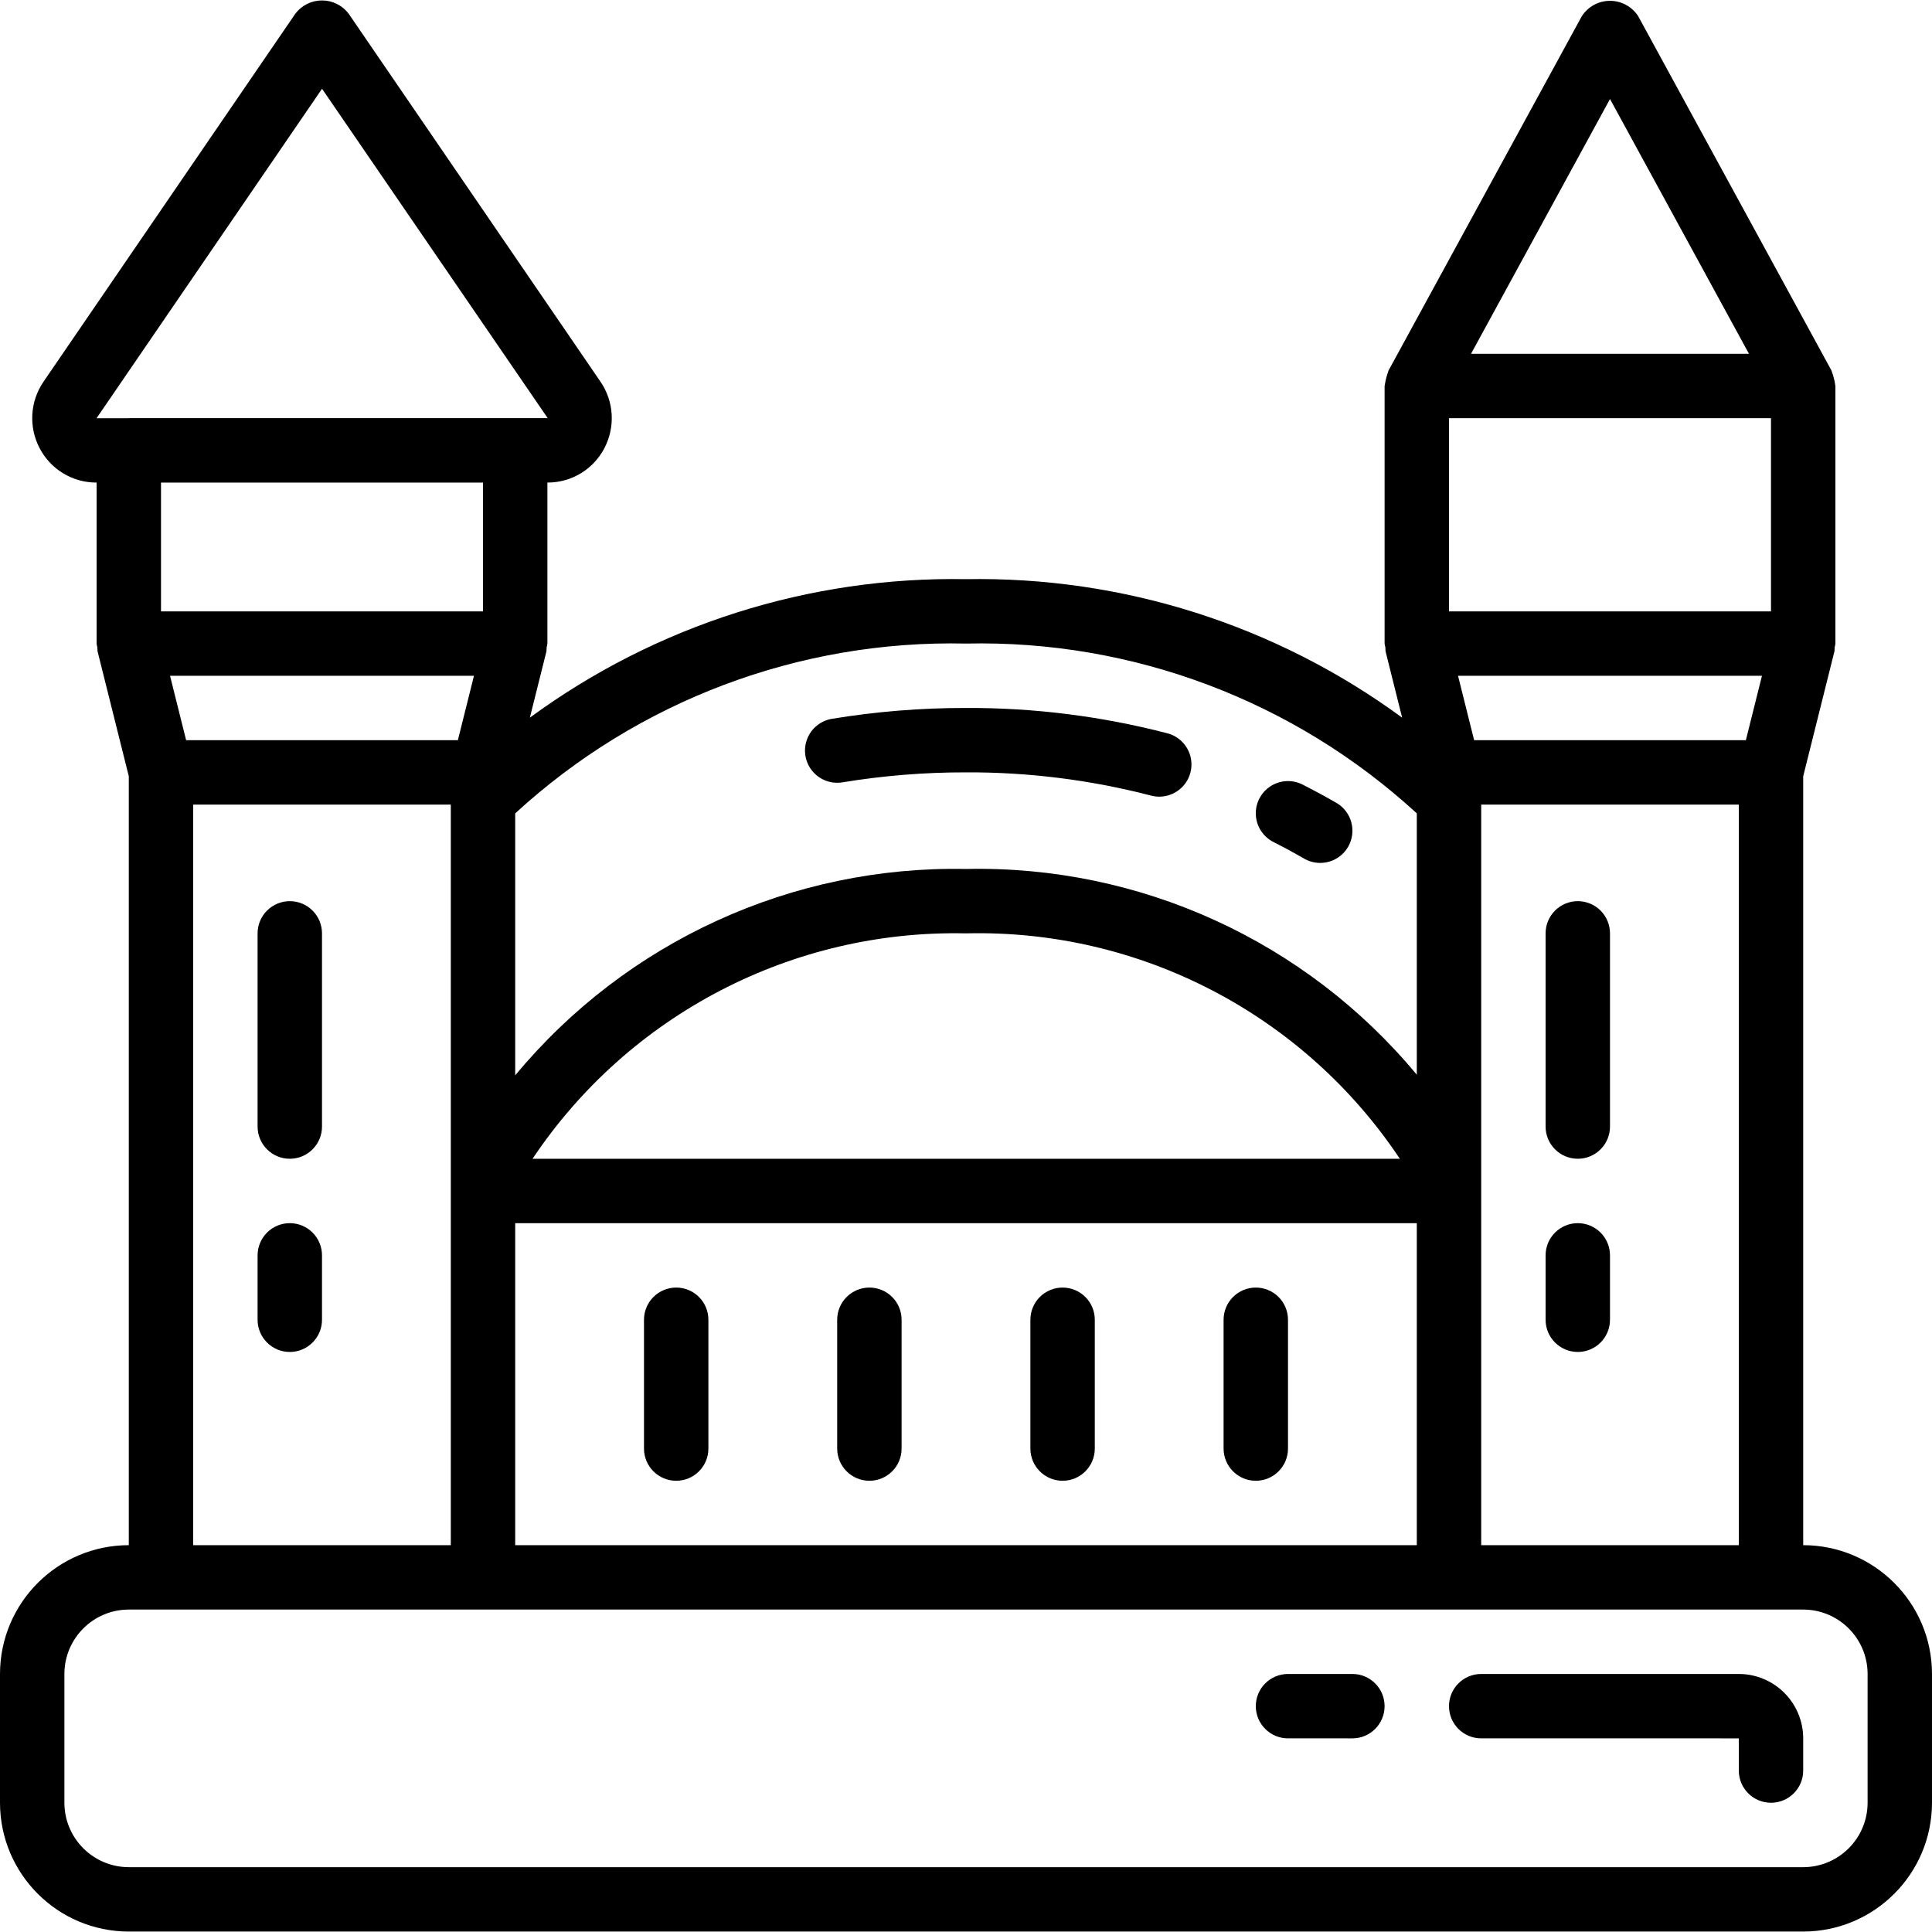 <?xml version="1.0" encoding="iso-8859-1"?>
<!-- Generator: Adobe Illustrator 19.0.0, SVG Export Plug-In . SVG Version: 6.00 Build 0)  -->
<svg version="1.1" id="Capa_1" xmlns="http://www.w3.org/2000/svg" xmlns:xlink="http://www.w3.org/1999/xlink" x="0px" y="0px"
	 viewBox="0 0 512 512" style="enable-background:new 0 0 512 512;" xml:space="preserve">
<g>
	<g>
		<g>
			<path d="M477.867,409.484V205.722l8.275-33.1c0.038-0.341,0.054-0.685,0.048-1.028c0.093-0.342,0.164-0.691,0.21-1.043v-68.267
				c0-0.143-0.075-0.261-0.081-0.403c-0.055-0.568-0.168-1.129-0.337-1.673c-0.112-0.554-0.28-1.094-0.5-1.615
				c-0.062-0.129-0.054-0.27-0.123-0.397l-51.2-93.867c-1.63-2.561-4.456-4.112-7.492-4.112s-5.862,1.551-7.492,4.112l-51.2,93.867
				c-0.069,0.127-0.061,0.269-0.123,0.398c-0.389,1.065-0.669,2.166-0.837,3.287c-0.007,0.141-0.081,0.26-0.081,0.403v68.267
				c0.047,0.351,0.117,0.699,0.21,1.042c-0.006,0.344,0.01,0.688,0.048,1.029l4.391,17.563
				C338.11,165.631,297.506,152.738,256,153.484c-41.506-0.746-82.11,12.147-115.582,36.701l4.391-17.563
				c0.038-0.341,0.054-0.685,0.048-1.028c0.093-0.342,0.164-0.691,0.21-1.043v-42.667h0.083c6.295,0.002,12.07-3.491,14.992-9.067
				c2.975-5.624,2.583-12.434-1.017-17.679L92.375,3.597c-1.677-2.194-4.28-3.481-7.042-3.481s-5.365,1.287-7.042,3.481
				l-66.75,97.542c-3.6,5.245-3.992,12.056-1.017,17.679c2.922,5.576,8.697,9.069,14.992,9.067H25.6v42.667
				c0.047,0.351,0.117,0.699,0.21,1.042c-0.006,0.344,0.01,0.688,0.048,1.029l8.275,33.1v203.763
				C15.29,409.505,0.02,424.775,0,443.618v34.133c0.02,18.843,15.29,34.113,34.133,34.133h443.733
				c18.843-0.02,34.113-15.29,34.133-34.133v-34.133C511.98,424.775,496.71,409.505,477.867,409.484z M426.667,26.239l36.824,67.513
				h-73.649L426.667,26.239z M384,110.818h85.333v51.2H384V110.818z M390.659,196.151l-4.267-17.067h80.548l-4.267,17.067H390.659z
				 M460.8,213.218v196.267h-68.267v-93.867v-102.4H460.8z M256,170.551c44.141-0.996,86.954,15.131,119.467,45.003v69.26
				c-29.414-35.456-73.41-55.537-119.467-54.529c-46.076-0.922-90.058,19.215-119.467,54.697v-69.428
				C169.046,185.682,211.859,169.555,256,170.551z M375.467,324.151v85.333H136.533v-85.333H375.467z M141.129,307.084
				c25.574-38.225,68.891-60.75,114.871-59.733c46.035-1.134,89.436,21.415,114.973,59.733H141.129z M34.057,110.833l-8.465,0.001
				l0.034-0.054l59.717-87.259l59.808,87.296l-8.611,0.001l-0.006-0.001h-102.4L34.057,110.833z M49.326,196.151l-4.267-17.067
				h80.548l-4.267,17.067H49.326z M119.467,213.218v196.267H51.2V213.218H119.467z M42.667,162.018v-34.133H128v34.133H42.667z
				 M494.933,477.751c-0.011,9.421-7.645,17.056-17.067,17.067H34.133c-9.421-0.011-17.056-7.645-17.067-17.067v-34.133
				c0.011-9.421,7.646-17.056,17.067-17.067h443.733c9.421,0.011,17.056,7.646,17.067,17.067V477.751z"/>
			<path d="M460.8,443.618h-68.267c-4.713,0-8.533,3.821-8.533,8.533c0,4.713,3.821,8.533,8.533,8.533H460.8v8.533
				c0,4.713,3.82,8.533,8.533,8.533s8.533-3.82,8.533-8.533v-8.533C477.856,451.263,470.221,443.629,460.8,443.618z"/>
			<path d="M358.4,443.618h-17.067c-4.713,0-8.533,3.821-8.533,8.533c0,4.713,3.821,8.533,8.533,8.533H358.4
				c4.713,0,8.533-3.821,8.533-8.533C366.933,447.438,363.113,443.618,358.4,443.618z"/>
			<path d="M76.8,307.084c4.713,0,8.533-3.82,8.533-8.533v-51.2c0.001-2.263-0.898-4.434-2.499-6.035
				c-1.6-1.6-3.771-2.499-6.035-2.499c-2.263-0.001-4.434,0.898-6.035,2.499c-1.6,1.6-2.499,3.771-2.499,6.035v51.2
				C68.267,303.264,72.087,307.084,76.8,307.084z"/>
			<path d="M76.8,358.284c4.713,0,8.533-3.82,8.533-8.533v-17.067c0.001-2.263-0.898-4.434-2.499-6.035
				c-1.6-1.6-3.771-2.499-6.035-2.499c-2.263-0.001-4.434,0.898-6.035,2.499c-1.6,1.6-2.499,3.771-2.499,6.035v17.067
				C68.267,354.464,72.087,358.284,76.8,358.284z"/>
			<path d="M418.133,307.084c4.713,0,8.533-3.82,8.533-8.533v-51.2c0.001-2.263-0.898-4.434-2.499-6.035
				c-1.6-1.6-3.771-2.499-6.035-2.499c-2.263-0.001-4.434,0.898-6.035,2.499c-1.6,1.6-2.499,3.771-2.499,6.035v51.2
				C409.6,303.264,413.421,307.084,418.133,307.084z"/>
			<path d="M418.133,358.284c4.713,0,8.533-3.82,8.533-8.533v-17.067c0.001-2.263-0.898-4.434-2.499-6.035
				c-1.6-1.6-3.771-2.499-6.035-2.499c-2.263-0.001-4.434,0.898-6.035,2.499c-1.6,1.6-2.499,3.771-2.499,6.035v17.067
				C409.6,354.464,413.421,358.284,418.133,358.284z"/>
			<path d="M223.275,207.326L223.275,207.326c10.817-1.779,21.762-2.663,32.725-2.642c16.536-0.077,33.012,1.99,49.017,6.15
				c2.95,0.786,6.094-0.063,8.247-2.227c2.153-2.164,2.986-5.313,2.186-8.258s-3.114-5.239-6.066-6.015
				c-17.43-4.535-35.374-6.792-53.383-6.717c-11.906-0.02-23.793,0.941-35.541,2.875c-3.007,0.503-5.517,2.572-6.585,5.428
				s-0.531,6.064,1.408,8.417C217.221,206.69,220.268,207.829,223.275,207.326z"/>
			<path d="M337.483,223.147c2.8,1.413,5.506,2.876,8.117,4.392c2.641,1.526,5.896,1.527,8.537,0.002
				c2.642-1.525,4.269-4.344,4.268-7.394c-0.001-3.05-1.629-5.868-4.272-7.392c-2.883-1.662-5.867-3.276-8.95-4.842
				c-2.721-1.375-5.969-1.195-8.521,0.474c-2.552,1.669-4.019,4.572-3.85,7.617C332.982,219.049,334.762,221.771,337.483,223.147z"
				/>
			<path d="M179.2,392.418c4.713,0,8.533-3.82,8.533-8.533v-34.133c0.001-2.263-0.898-4.434-2.499-6.035
				c-1.6-1.6-3.771-2.499-6.035-2.499c-2.263-0.001-4.434,0.898-6.035,2.499c-1.6,1.6-2.499,3.771-2.499,6.035v34.133
				C170.667,388.597,174.487,392.418,179.2,392.418z"/>
			<path d="M230.4,392.418c4.713,0,8.533-3.82,8.533-8.533v-34.133c0.001-2.263-0.898-4.434-2.499-6.035
				c-1.6-1.6-3.771-2.499-6.035-2.499c-2.263-0.001-4.434,0.898-6.035,2.499c-1.6,1.6-2.499,3.771-2.499,6.035v34.133
				C221.867,388.597,225.687,392.418,230.4,392.418z"/>
			<path d="M281.6,392.418c4.713,0,8.533-3.82,8.533-8.533v-34.133c0.001-2.263-0.898-4.434-2.499-6.035
				c-1.6-1.6-3.771-2.499-6.035-2.499c-2.263-0.001-4.434,0.898-6.035,2.499c-1.6,1.6-2.499,3.771-2.499,6.035v34.133
				C273.067,388.597,276.887,392.418,281.6,392.418z"/>
			<path d="M332.8,392.418c4.713,0,8.533-3.82,8.533-8.533v-34.133c0.001-2.263-0.898-4.434-2.499-6.035
				c-1.6-1.6-3.771-2.499-6.035-2.499c-2.263-0.001-4.434,0.898-6.035,2.499c-1.6,1.6-2.499,3.771-2.499,6.035v34.133
				C324.267,388.597,328.087,392.418,332.8,392.418z"/>
		</g>
	</g>
</g>
<g>
</g>
<g>
</g>
<g>
</g>
<g>
</g>
<g>
</g>
<g>
</g>
<g>
</g>
<g>
</g>
<g>
</g>
<g>
</g>
<g>
</g>
<g>
</g>
<g>
</g>
<g>
</g>
<g>
</g>
</svg>
